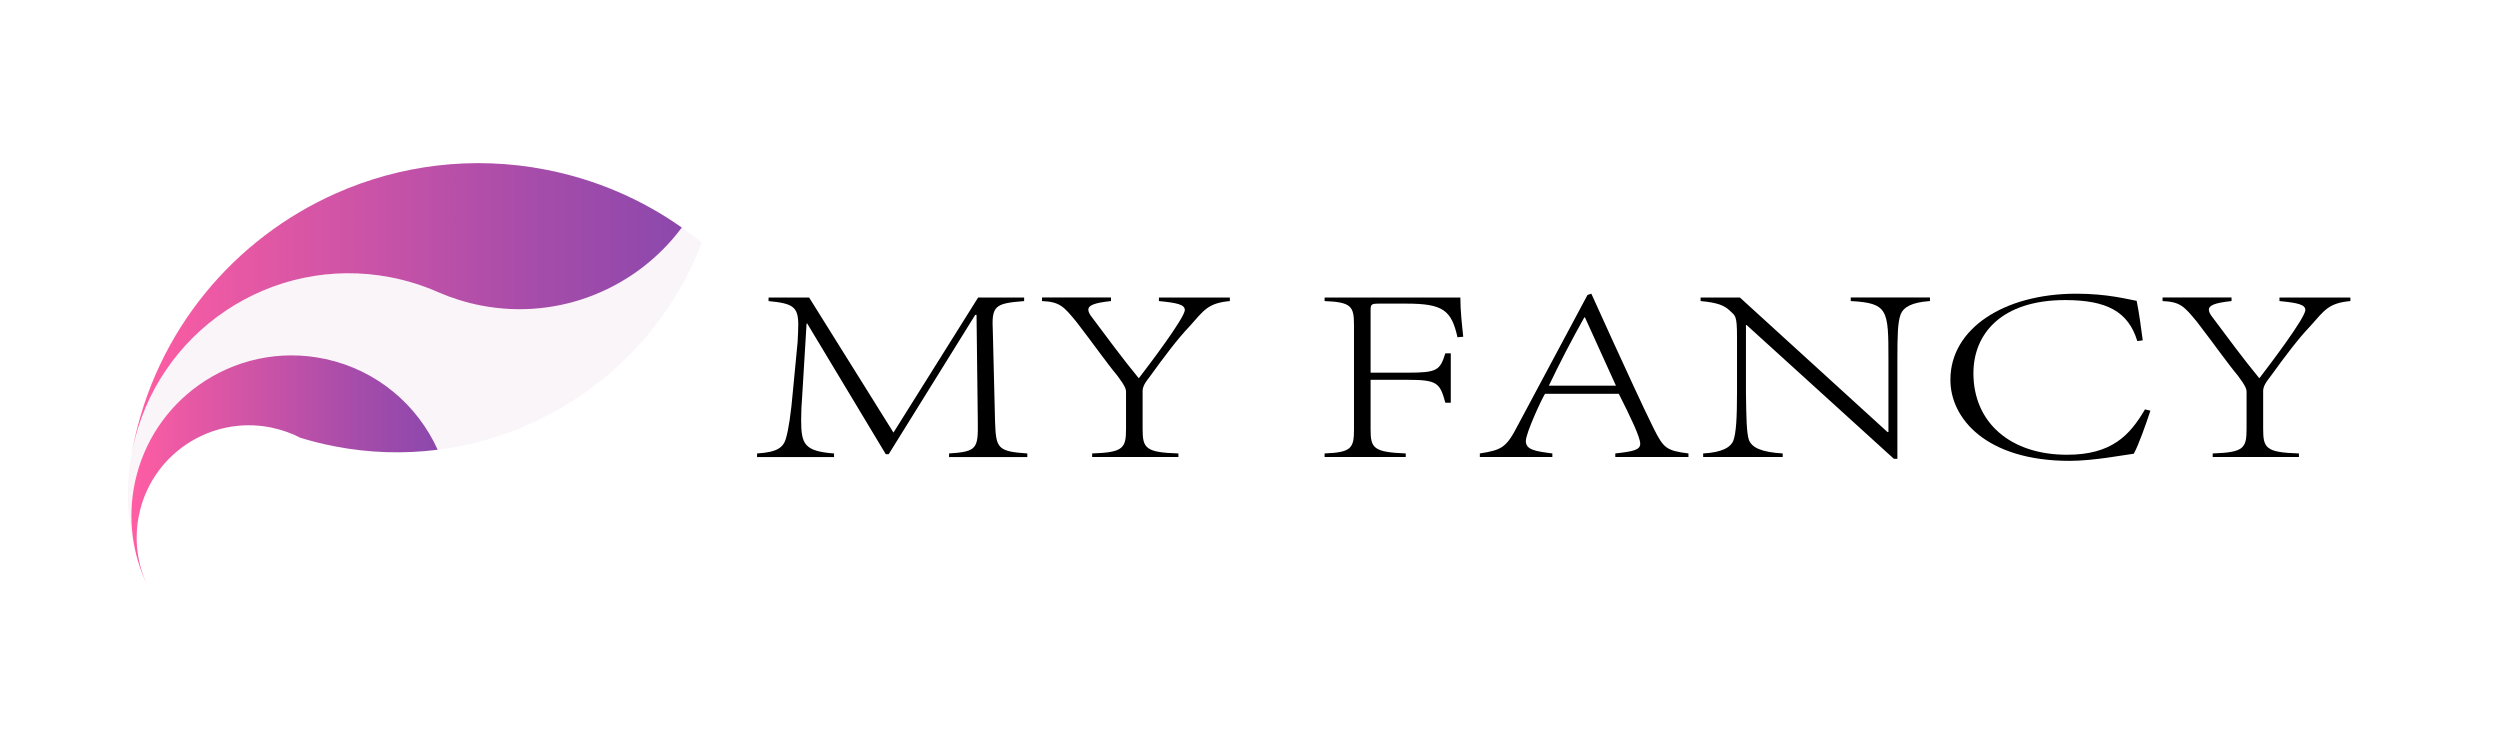<?xml version="1.0" encoding="UTF-8"?>
<svg id="_图层_2" data-name="图层 2" xmlns="http://www.w3.org/2000/svg" xmlns:xlink="http://www.w3.org/1999/xlink" viewBox="0 0 3523.67 1049.49">
  <defs>
    <style>
      .cls-1 {
        fill: none;
      }

      .cls-2 {
        fill: #af5da3;
        opacity: .06;
      }

      .cls-3 {
        fill: url(#_未命名的渐变_19);
      }

      .cls-4 {
        fill: url(#_未命名的渐变_19-2);
      }
    </style>
    <linearGradient id="_未命名的渐变_19" data-name="未命名的渐变 19" x1="186.49" y1="432.29" x2="961" y2="432.29" gradientUnits="userSpaceOnUse">
      <stop offset="0" stop-color="#ff5da3"/>
      <stop offset=".2" stop-color="#e658a4"/>
      <stop offset=".74" stop-color="#a54caa"/>
      <stop offset="1" stop-color="#8c48ac"/>
    </linearGradient>
    <linearGradient id="_未命名的渐变_19-2" data-name="未命名的渐变 19" x1="185.19" y1="663.31" x2="616.91" y2="663.31" xlink:href="#_未命名的渐变_19"/>
  </defs>
  <g id="_图层_1-2" data-name="图层 1">
    <g>
      <rect class="cls-1" width="3523.67" height="1049.49" rx="135.78" ry="135.78"/>
      <g>
        <path class="cls-3" d="M769.2,239.11c-103.4-20.06-205.51-6.45-295.06,33.13-143.69,63.52-255.01,193.98-287.2,359.9-.16,.84-.3,1.67-.45,2.5,33.86-167.32,196.38-276.32,364.27-243.75,22.8,4.42,44.52,11.25,64.97,20.13,.9,.39,1.81,.77,2.7,1.17,18.68,8.09,38.51,14.32,59.32,18.36,111.2,21.58,219.84-24.63,283.24-109.8-55.72-39.35-120.48-67.81-191.79-81.64Z"/>
        <path class="cls-4" d="M458.58,506c-64.75-13.94-129,1.4-178.94,37.12-44.09,31.53-77.03,78.94-89.34,136.11-11.08,51.47-3.66,102.61,17.78,146.51-14.11-29.52-19.23-63.65-12.52-98.24,16.64-85.76,99.66-141.8,185.42-125.16,1.07,.21,2.11,.47,3.17,.7,13.95,3,27.07,7.75,39.2,14,15.61,4.79,31.61,8.82,48,12,49.31,9.57,98.3,10.85,145.56,4.88-28.49-63.06-85.49-112.24-158.33-127.93Z"/>
        <path class="cls-2" d="M960.96,320.8c-63.4,85.14-172.02,131.33-283.2,109.76-20.81-4.04-40.64-10.26-59.32-18.36-.89-.4-1.8-.78-2.7-1.17-20.45-8.88-42.17-15.71-64.97-20.13-122.84-23.83-242.78,28.13-311.58,123.26-.38,.52-.76,1.04-1.13,1.57-1.11,1.56-2.21,3.14-3.3,4.72-.39,.58-.79,1.15-1.18,1.73-1.08,1.59-2.14,3.19-3.18,4.8-.36,.56-.72,1.12-1.08,1.68-1.07,1.67-2.12,3.34-3.16,5.03-.28,.45-.55,.91-.83,1.37-1.1,1.82-2.2,3.65-3.27,5.5-.06,.1-.11,.2-.17,.29-4.92,8.52-9.45,17.32-13.57,26.38-.1,.22-.21,.44-.31,.67-.91,2-1.79,4.03-2.65,6.05-.19,.43-.37,.87-.56,1.3-.83,1.96-1.63,3.93-2.42,5.92-.2,.5-.39,.99-.59,1.49-.78,1.98-1.54,3.98-2.27,5.99-.17,.46-.34,.92-.5,1.39-.76,2.08-1.5,4.18-2.21,6.29-.09,.27-.18,.55-.27,.82-4,11.92-7.31,24.21-9.89,36.84-.22,1.05-.45,2.1-.66,3.15-9.34,48.13-7.02,95.81,4.95,140.15-3.13-13.61-5.02-27.61-5.56-41.84,0-.05,0-.1,0-.14-.07-1.89-.11-3.78-.14-5.67,0-.24,0-.48,0-.72-.03-3.97,.03-7.95,.21-11.94,0-.18,.02-.36,.03-.54,.08-1.72,.18-3.44,.3-5.17,.03-.46,.07-.91,.1-1.37,.12-1.57,.26-3.14,.41-4.71,.04-.39,.07-.77,.11-1.16,.2-1.94,.42-3.87,.67-5.81,.03-.23,.06-.45,.09-.68,.22-1.67,.46-3.34,.72-5.01,.09-.58,.18-1.15,.28-1.73,.23-1.39,.47-2.79,.72-4.18,.1-.56,.2-1.13,.31-1.69,.36-1.9,.73-3.8,1.14-5.7,.58-2.7,1.22-5.37,1.9-8.03,.48-1.9,.99-3.79,1.51-5.67,.26-.93,.52-1.85,.79-2.77,.95-3.23,1.96-6.43,3.05-9.59,.12-.36,.26-.72,.39-1.09,2.22-6.36,4.7-12.58,7.44-18.64,.18-.4,.37-.79,.56-1.19,2.01-4.38,4.15-8.69,6.42-12.9,.2-.37,.41-.73,.61-1.1,1.47-2.68,2.98-5.33,4.54-7.94,16.06-26.7,37.33-49.46,62.13-67.2,0,0,0,0,0,0,49.94-35.72,114.19-51.06,178.94-37.12,72.84,15.68,129.83,64.87,158.32,127.92,58.01-7.34,113.4-25.63,163.54-53.14h0c2.92-1.61,5.83-3.24,8.71-4.91,0,0,0,0,0,0,8.66-5,17.14-10.27,25.46-15.81,.01,0,.03-.02,.04-.03,2.75-1.84,5.49-3.7,8.2-5.6,.02-.02,.04-.03,.07-.05,2.69-1.88,5.36-3.79,8.02-5.73,.05-.04,.1-.07,.15-.11,2.62-1.92,5.23-3.87,7.81-5.84,.07-.06,.15-.11,.22-.17,2.55-1.95,5.09-3.94,7.6-5.94,.1-.08,.2-.16,.3-.24,2.48-1.99,4.95-4,7.39-6.04,.13-.11,.25-.21,.38-.31,2.41-2.02,4.8-4.06,7.17-6.12,.16-.14,.31-.27,.47-.41,2.33-2.04,4.64-4.1,6.93-6.18,.19-.17,.38-.34,.57-.51,2.25-2.05,4.47-4.13,6.68-6.23,.22-.21,.45-.42,.67-.63,2.17-2.07,4.31-4.15,6.44-6.26,.26-.25,.51-.5,.77-.76,2.08-2.08,4.15-4.18,6.19-6.29,.29-.3,.58-.59,.86-.89,2-2.08,3.98-4.18,5.94-6.3,.32-.35,.65-.69,.96-1.04,1.91-2.08,3.8-4.18,5.67-6.29,.36-.4,.72-.8,1.08-1.2,1.83-2.08,3.63-4.17,5.42-6.28,.38-.45,.78-.9,1.16-1.36,1.74-2.07,3.46-4.16,5.17-6.26,.42-.51,.84-1.02,1.25-1.53,1.66-2.06,3.29-4.14,4.91-6.23,.44-.57,.89-1.13,1.33-1.71,1.58-2.05,3.13-4.12,4.68-6.21,.47-.63,.94-1.24,1.4-1.87,1.5-2.04,2.97-4.1,4.43-6.16,.49-.69,.99-1.37,1.47-2.06,1.42-2.02,2.81-4.07,4.2-6.12,.51-.75,1.02-1.49,1.53-2.24,1.34-2,2.65-4.02,3.96-6.05,.53-.82,1.07-1.63,1.6-2.45,1.26-1.97,2.49-3.97,3.72-5.97,.55-.89,1.11-1.77,1.65-2.66,1.19-1.96,2.35-3.94,3.51-5.92,.56-.95,1.13-1.89,1.68-2.84,1.12-1.95,2.21-3.91,3.31-5.88,.56-1.01,1.13-2,1.69-3.01,1.06-1.94,2.09-3.9,3.12-5.85,.56-1.06,1.13-2.1,1.68-3.16,1-1.94,1.98-3.9,2.96-5.85,.55-1.1,1.11-2.18,1.65-3.28,.96-1.95,1.88-3.92,2.81-5.89,.53-1.13,1.08-2.24,1.61-3.37,.93-2.01,1.83-4.04,2.73-6.07,.49-1.1,1-2.2,1.48-3.31,.94-2.16,1.85-4.35,2.76-6.53,.42-.99,.85-1.97,1.25-2.97,1.3-3.18,2.57-6.39,3.81-9.61-9.09-7.45-18.51-14.55-28.16-21.37Z"/>
      </g>
      <g>
        <path d="M1866.97,639.13c37.82-1.44,41.43-7.54,41.43-33.76v-147.25c0-26.22-3.6-32.32-41.43-33.76v-5.03h191.37c0,19.39,2.25,38.07,4.05,55.31l-8.11,.72c-8.56-38.07-20.26-47.41-72.05-47.41h-37.82c-11.71,0-12.61,.72-12.61,10.06v87.27h51.78c42.33,0,45.93-3.23,53.58-27.3h7.66v69.67h-7.66c-7.65-28.01-11.26-32.32-53.58-32.32h-51.78v70.03c0,26.22,4.05,31.96,49.53,33.76v5.03h-114.37v-5.03Z"/>
        <path d="M2276.72,639.13c25.67-2.87,35.12-5.03,35.12-13.65,0-9.34-13.51-37.35-30.17-70.39h-104.02c-4.5,6.82-27.02,55.31-27.02,66.44,0,12.21,12.16,14.37,37.37,17.6v5.03h-102.22v-5.03c31.52-5.03,37.37-8.26,54.04-40.58l97.71-182.81,5.4-1.8,30.17,66.44c20.71,44.89,40.98,89.79,58.09,124.26,13.51,26.58,17.11,30.53,48.63,34.48v5.03h-103.12v-5.03Zm-43.68-191.78c-18.01,31.96-35.57,66.08-49.98,96.25h94.56l-43.68-96.25h-.9Z"/>
        <path d="M2400.54,639.13c26.57-1.44,39.17-8.62,42.78-18.68,3.6-10.77,4.95-30.53,4.95-66.8v-77.93c0-31.96-2.25-30.17-10.36-38.07-7.66-7.18-17.11-11.13-40.98-13.29v-5.03h55.39l208.03,189.63h1.35v-102.36c0-70.03-.45-79.37-53.13-82.25v-5.03h111.67v5.03c-26.12,1.8-37.37,8.62-41.43,19.04-4.05,11.13-4.5,29.45-4.5,63.21v140.07h-4.95l-207.58-188.55h-.9v95.53c.45,36.27,.9,56.03,4.05,66.08,4.05,11.13,17.56,17.6,47.73,19.39v5.03h-112.12v-5.03Z"/>
        <path d="M3030.94,578.8c-6.3,19.03-16.66,48.48-23.42,60.7-14.41,1.8-56.74,10.06-90.51,10.06-117.97,0-168.41-60.34-167.96-114.57,0-71.83,75.65-121.03,177.41-121.03,44.13,0,72.5,7.9,85.1,10.06,3.6,17.96,5.85,35.2,8.56,55.67l-7.66,1.08c-12.61-41.66-43.23-57.82-101.76-57.82-89.16,0-129.23,47.05-129.23,103.08,0,69.67,52.23,114.93,131.93,114.93,62.59,0,88.26-26.94,109.87-63.93l7.65,1.8Z"/>
        <path d="M3118.74,639.13c44.13-1.44,47.73-7.54,47.73-34.84v-51.72c0-3.95-.9-7.9-12.16-22.99-15.31-18.32-32.42-43.1-57.64-75.78-18.01-21.91-23.42-28.37-48.63-29.45v-5.03h97.26v5.03c-23.87,2.51-31.97,6.11-31.97,12.21,0,2.87,1.8,6.46,4.95,10.42,19.36,25.86,45.03,60.7,66.19,86.19,13.51-17.6,64.84-85.12,64.84-96.25,0-7.54-10.36-10.06-36.47-12.57v-5.03h99.96v5.03c-31.07,2.87-36.47,12.93-56.74,35.56-16.21,16.88-34.67,41.3-56.74,71.83-8.56,10.77-9.01,14.73-9.46,18.32v54.23c0,27.29,3.6,33.4,50.43,34.84v5.03h-121.58v-5.03Z"/>
      </g>
      <g>
        <path d="M1083.24,419.34h57.19l118.88,190.35,119.33-190.35h64.84v5.03c-41.88,3.23-45.93,6.82-44.13,42.74l3.15,127.5c1.35,36.99,3.15,41.66,45.48,44.53v5.03h-110.32v-5.03c39.62-2.51,40.98-7.18,40.53-44.53l-1.8-150.84h-1.8l-122.03,196.45h-4.05l-110.77-184.24h-.9l-5.85,96.97c-1.35,16.88-1.8,29.09-1.8,38.79,0,34.48,4.5,44.17,46.38,47.41v5.03h-108.52v-5.03c27.92-1.8,37.37-7.9,40.98-22.27,3.15-10.77,6.75-32.32,9.91-69.32l6.3-65.72c.45-9.7,.9-17.6,.9-24.06,0-25.5-7.66-30.17-41.88-33.4v-5.03Z"/>
        <path d="M1539.37,639.13c44.13-1.44,47.73-7.54,47.73-34.84v-51.72c0-3.95-.9-7.9-12.16-22.99-15.31-18.32-32.42-43.1-57.64-75.78-18.01-21.91-23.42-28.37-48.63-29.45v-5.03h97.26v5.03c-23.87,2.51-31.97,6.11-31.97,12.21,0,2.87,1.8,6.46,4.95,10.42,19.36,25.86,45.03,60.7,66.19,86.19,13.51-17.6,64.84-85.12,64.84-96.25,0-7.54-10.36-10.06-36.47-12.57v-5.03h99.96v5.03c-31.07,2.87-36.47,12.93-56.74,35.56-16.21,16.88-34.67,41.3-56.74,71.83-8.56,10.77-9.01,14.73-9.46,18.32v54.23c0,27.29,3.6,33.4,50.43,34.84v5.03h-121.58v-5.03Z"/>
      </g>
    </g>
  </g>
</svg>